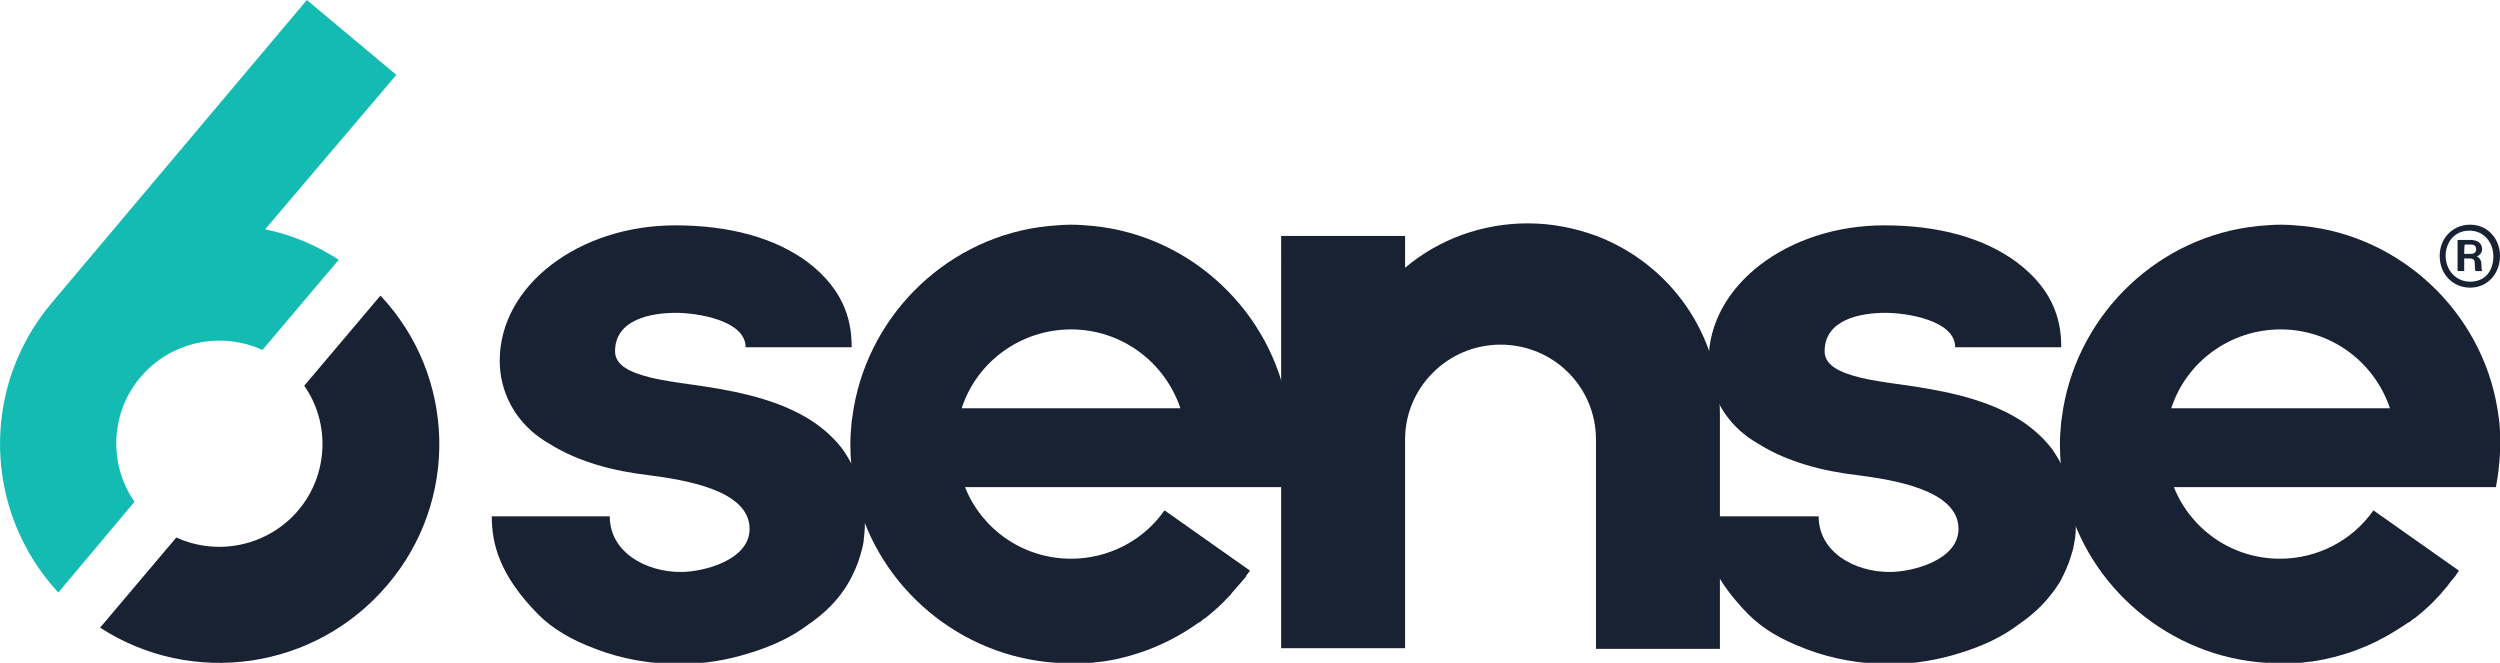<svg xmlns:x="ns_extend;" xmlns:i="ns_ai;" xmlns:graph="ns_graphs;" xmlns="http://www.w3.org/2000/svg" xmlns:xlink="http://www.w3.org/1999/xlink" id="Layer_1" x="0px" y="0px" viewBox="0 0 377.2 100" style="enable-background:new 0 0 377.2 100;" xml:space="preserve"> <style type="text/css">  .st0{fill:#192232;}	.st1{fill:#13BBB2;} </style>  <g>  <path class="st0" d="M327.6,61.6c2.3-7.1,9-11.9,16.5-11.9c7.5,0,14.1,4.8,16.5,11.9H327.6z M376.6,73.4c0.6-3.2,0.8-6.5,0.5-9.8v0  c-0.1-0.7-0.2-1.3-0.3-2c-2.4-14.5-14.5-26-29.3-27.5c-1.1-0.1-2.2-0.2-3.4-0.2c-1.1,0-2.2,0.1-3.4,0.2  c-14.9,1.5-26.9,13-29.4,27.5c-0.1,0.7-0.2,1.3-0.3,2v0c-0.1,1.1-0.2,2.2-0.2,3.4c0,2.2,0.2,4.3,0.6,6.5  c2.8,14,14.7,24.9,29.2,26.4c1.1,0.1,2.2,0.2,3.4,0.2c0.4,0,0.8,0,1.1,0l0.8,0c0,0,0.1,0,0.1,0c0.6,0,1.3-0.1,1.9-0.2  c0.3,0,0.7-0.1,1-0.1c4.6-0.7,8.9-2.3,12.8-4.8l0.8-0.5c0.3-0.2,0.6-0.4,0.9-0.6l0.1,0c0.2-0.2,0.4-0.3,0.6-0.5  c0.1,0,0.1-0.1,0.2-0.1l0.5-0.4c1.1-0.9,2.1-1.8,3-2.8l0.1-0.1c0.2-0.2,0.4-0.4,0.6-0.7l0.1-0.1c0.2-0.2,0.4-0.5,0.6-0.7  c0.2-0.3,0.4-0.5,0.6-0.8l0.6-0.7c0.2-0.3,0.4-0.6,0.6-0.9l-12.9-9.1c-3.2,4.6-8.5,7.3-14.1,7.3c-7.3,0-13.5-4.5-16-10.8H376.6  L376.6,73.4z">  </path>  <path class="st0" d="M309.5,67.6L309.5,67.6c-1.5-1.9-3.4-3.5-5.5-4.7c-5.2-3-11.6-4.1-17.3-4.9c-2.2-0.3-4.2-0.6-5.9-1  c-3.3-0.8-5.5-1.9-5.5-4c0-4.8,5.4-5.8,9.2-5.8c3.1,0,10.5,1.1,10.5,5.2h16c0-3.2-0.6-8.3-6.8-12.9c-4.9-3.6-11.7-5.5-19.9-5.5  c-14.6,0-26.5,9.1-26.5,20.4c0,4.9,2.4,9,6,11.6c0.4,0.3,0.9,0.6,1.4,0.9c4.6,2.9,10,4.2,15.1,4.8c5.3,0.7,15.2,2.2,15.2,8.1  c0,4.7-6.9,6.5-10.4,6.5c-5.3,0-10.7-3-10.7-8.4h-17.6c0,4.1,1.1,8.8,7,14.8c2.3,2.3,5.2,3.9,8.4,5.1l0.5,0.2  c3.7,1.4,8,2.2,12.4,2.2c3.6,0,7.3-0.6,10.7-1.7c3.3-1,6.3-2.4,8.8-4.3c2.5-1.7,4.6-3.8,6.2-6.4c0.7-1.3,1.3-2.6,1.7-4  c0.1-0.3,0.2-0.7,0.3-1l0,0c0.1-0.4,0.1-0.7,0.2-1.1l0,0c0.2-0.9,0.2-1.9,0.2-2.9C313.2,74.6,311.8,70.8,309.5,67.6L309.5,67.6z">  </path>  <path class="st0" d="M259.5,62.5v35.4h-18.7V66.3c0-7.9-6.4-14.3-14.4-14.3c0,0,0,0,0,0c-7.9,0-14.4,6.4-14.4,14.3  c0,0.3,0,0.6,0,0.9v30.6h-18.7V35.6h18.7v4.8c5.2-4.4,11.8-6.7,18.5-6.7c3.7,0,7.1,0.7,10.4,1.9C252.1,39.9,259.5,50.5,259.5,62.5z  ">  </path>  <path class="st0" d="M145.1,61.6c2.3-7.1,9-11.9,16.5-11.9c7.5,0,14.1,4.8,16.5,11.9C178,61.6,145.1,61.6,145.1,61.6z M194.1,73.4  c0.6-3.2,0.8-6.5,0.5-9.8v0c-0.1-0.7-0.2-1.3-0.3-2c-2.4-14.5-14.5-26-29.3-27.5c-1.1-0.1-2.2-0.2-3.4-0.2c-1.1,0-2.2,0.1-3.4,0.2  c-14.9,1.5-26.9,13-29.4,27.5c-0.1,0.7-0.2,1.3-0.3,2v0c-0.1,1.1-0.2,2.2-0.2,3.4c0,2.2,0.2,4.3,0.6,6.5  c2.8,14,14.7,24.9,29.2,26.4c1.1,0.1,2.2,0.2,3.4,0.2c0.4,0,0.8,0,1.2,0l0.8,0c0,0,0.1,0,0.1,0c0.6,0,1.3-0.1,1.9-0.2  c0.3,0,0.7-0.1,1-0.1c5.2-0.8,10.1-2.8,14.4-5.9l0.1,0c0.2-0.2,0.4-0.3,0.6-0.5l0.2-0.1l0.5-0.4c1.1-0.9,2.1-1.8,3-2.8l0.1-0.1  c0.2-0.2,0.4-0.4,0.6-0.7l0.1-0.1c0.4-0.5,0.9-1,1.3-1.5l0.6-0.7c0,0,0,0,0-0.1c0.2-0.3,0.4-0.5,0.6-0.8l-12.9-9.1  c-3.2,4.6-8.5,7.3-14.1,7.3c-7.3,0-13.5-4.5-16-10.8H194.1L194.1,73.4z">  </path>  <path class="st0" d="M127,67.6L127,67.6c-1.5-1.9-3.4-3.5-5.5-4.7c-5.2-3-11.6-4.1-17.3-4.9c-2.2-0.3-4.2-0.6-5.9-1  c-3.3-0.8-5.5-1.9-5.5-4c0-4.8,5.4-5.8,9.2-5.8c3.1,0,10.5,1.1,10.5,5.2h16c0-3.2-0.6-8.3-6.7-12.9c-4.9-3.6-11.7-5.5-19.9-5.5  c-14.6,0-26.5,9.1-26.5,20.4c0,4.9,2.4,9,6,11.6c0.4,0.3,0.9,0.6,1.4,0.9c4.6,2.9,10,4.2,15.1,4.8c5.3,0.7,15.2,2.2,15.2,8.1  c0,4.7-6.9,6.5-10.4,6.5c-5.3,0-10.7-3-10.7-8.4H74.2c0,4.1,1.1,8.8,7,14.8c2.3,2.3,5.2,3.9,8.4,5.1l0.5,0.2  c3.7,1.4,8,2.2,12.4,2.2c3.6,0,7.3-0.6,10.7-1.7c3.3-1,6.3-2.4,8.8-4.3c2.5-1.7,4.6-3.8,6.1-6.4c0.7-1.3,1.3-2.6,1.7-4  c0.2-0.7,0.4-1.4,0.5-2.1l0,0c0.1-0.9,0.2-1.9,0.2-2.9C130.6,74.6,129.3,70.8,127,67.6L127,67.6z">  </path>  <path class="st1" d="M40,34.6c3.9,0.8,7.6,2.3,11.1,4.6L39.6,52.8h0c-6.4-2.9-13.9-1.2-18.4,4.1c-4.5,5.3-4.9,13.1-0.9,18.8  L8.8,89.4C-2.5,77.2-3,58.5,7.8,45.7L46.3,0l13.5,11.3L40,34.6z">  </path>  <path class="st0" d="M58.5,88.2c-10.9,12.9-29.5,15.5-43.4,6.5l11.5-13.6c6.4,2.9,13.9,1.2,18.4-4.1c4.5-5.3,4.9-13.1,0.9-18.8  l11.5-13.6C68.8,56.7,69.3,75.5,58.5,88.2z M371.8,38.3h0.9c0.5,0,0.9-0.1,0.9-0.7c0-0.4-0.2-0.7-0.8-0.7h-0.9  C371.8,36.9,371.8,38.3,371.8,38.3z M370.8,40.9v-4.7h1.9c1,0,1.8,0.4,1.8,1.4c0,0.6-0.5,1-0.8,1.1c0.3,0.1,0.7,0.5,0.7,1.2  c0,0.3,0,0.7,0.1,1h-1c-0.1-0.3-0.1-0.7-0.1-1c0-0.6-0.1-0.9-0.8-0.9h-0.8v1.9C371.8,40.9,370.8,40.9,370.8,40.9z M369,38.6  c0,2.1,1.5,3.9,3.7,3.9c2.3,0,3.5-1.7,3.5-3.8c0-2.1-1.4-3.9-3.6-3.9C370.2,34.8,369,36.7,369,38.6 M377.2,38.6  c0,2.6-1.8,4.8-4.5,4.8c-2.6,0-4.6-2-4.6-4.8c0-2.6,1.9-4.7,4.6-4.7S377.2,36.1,377.2,38.6z">  </path> </g></svg>